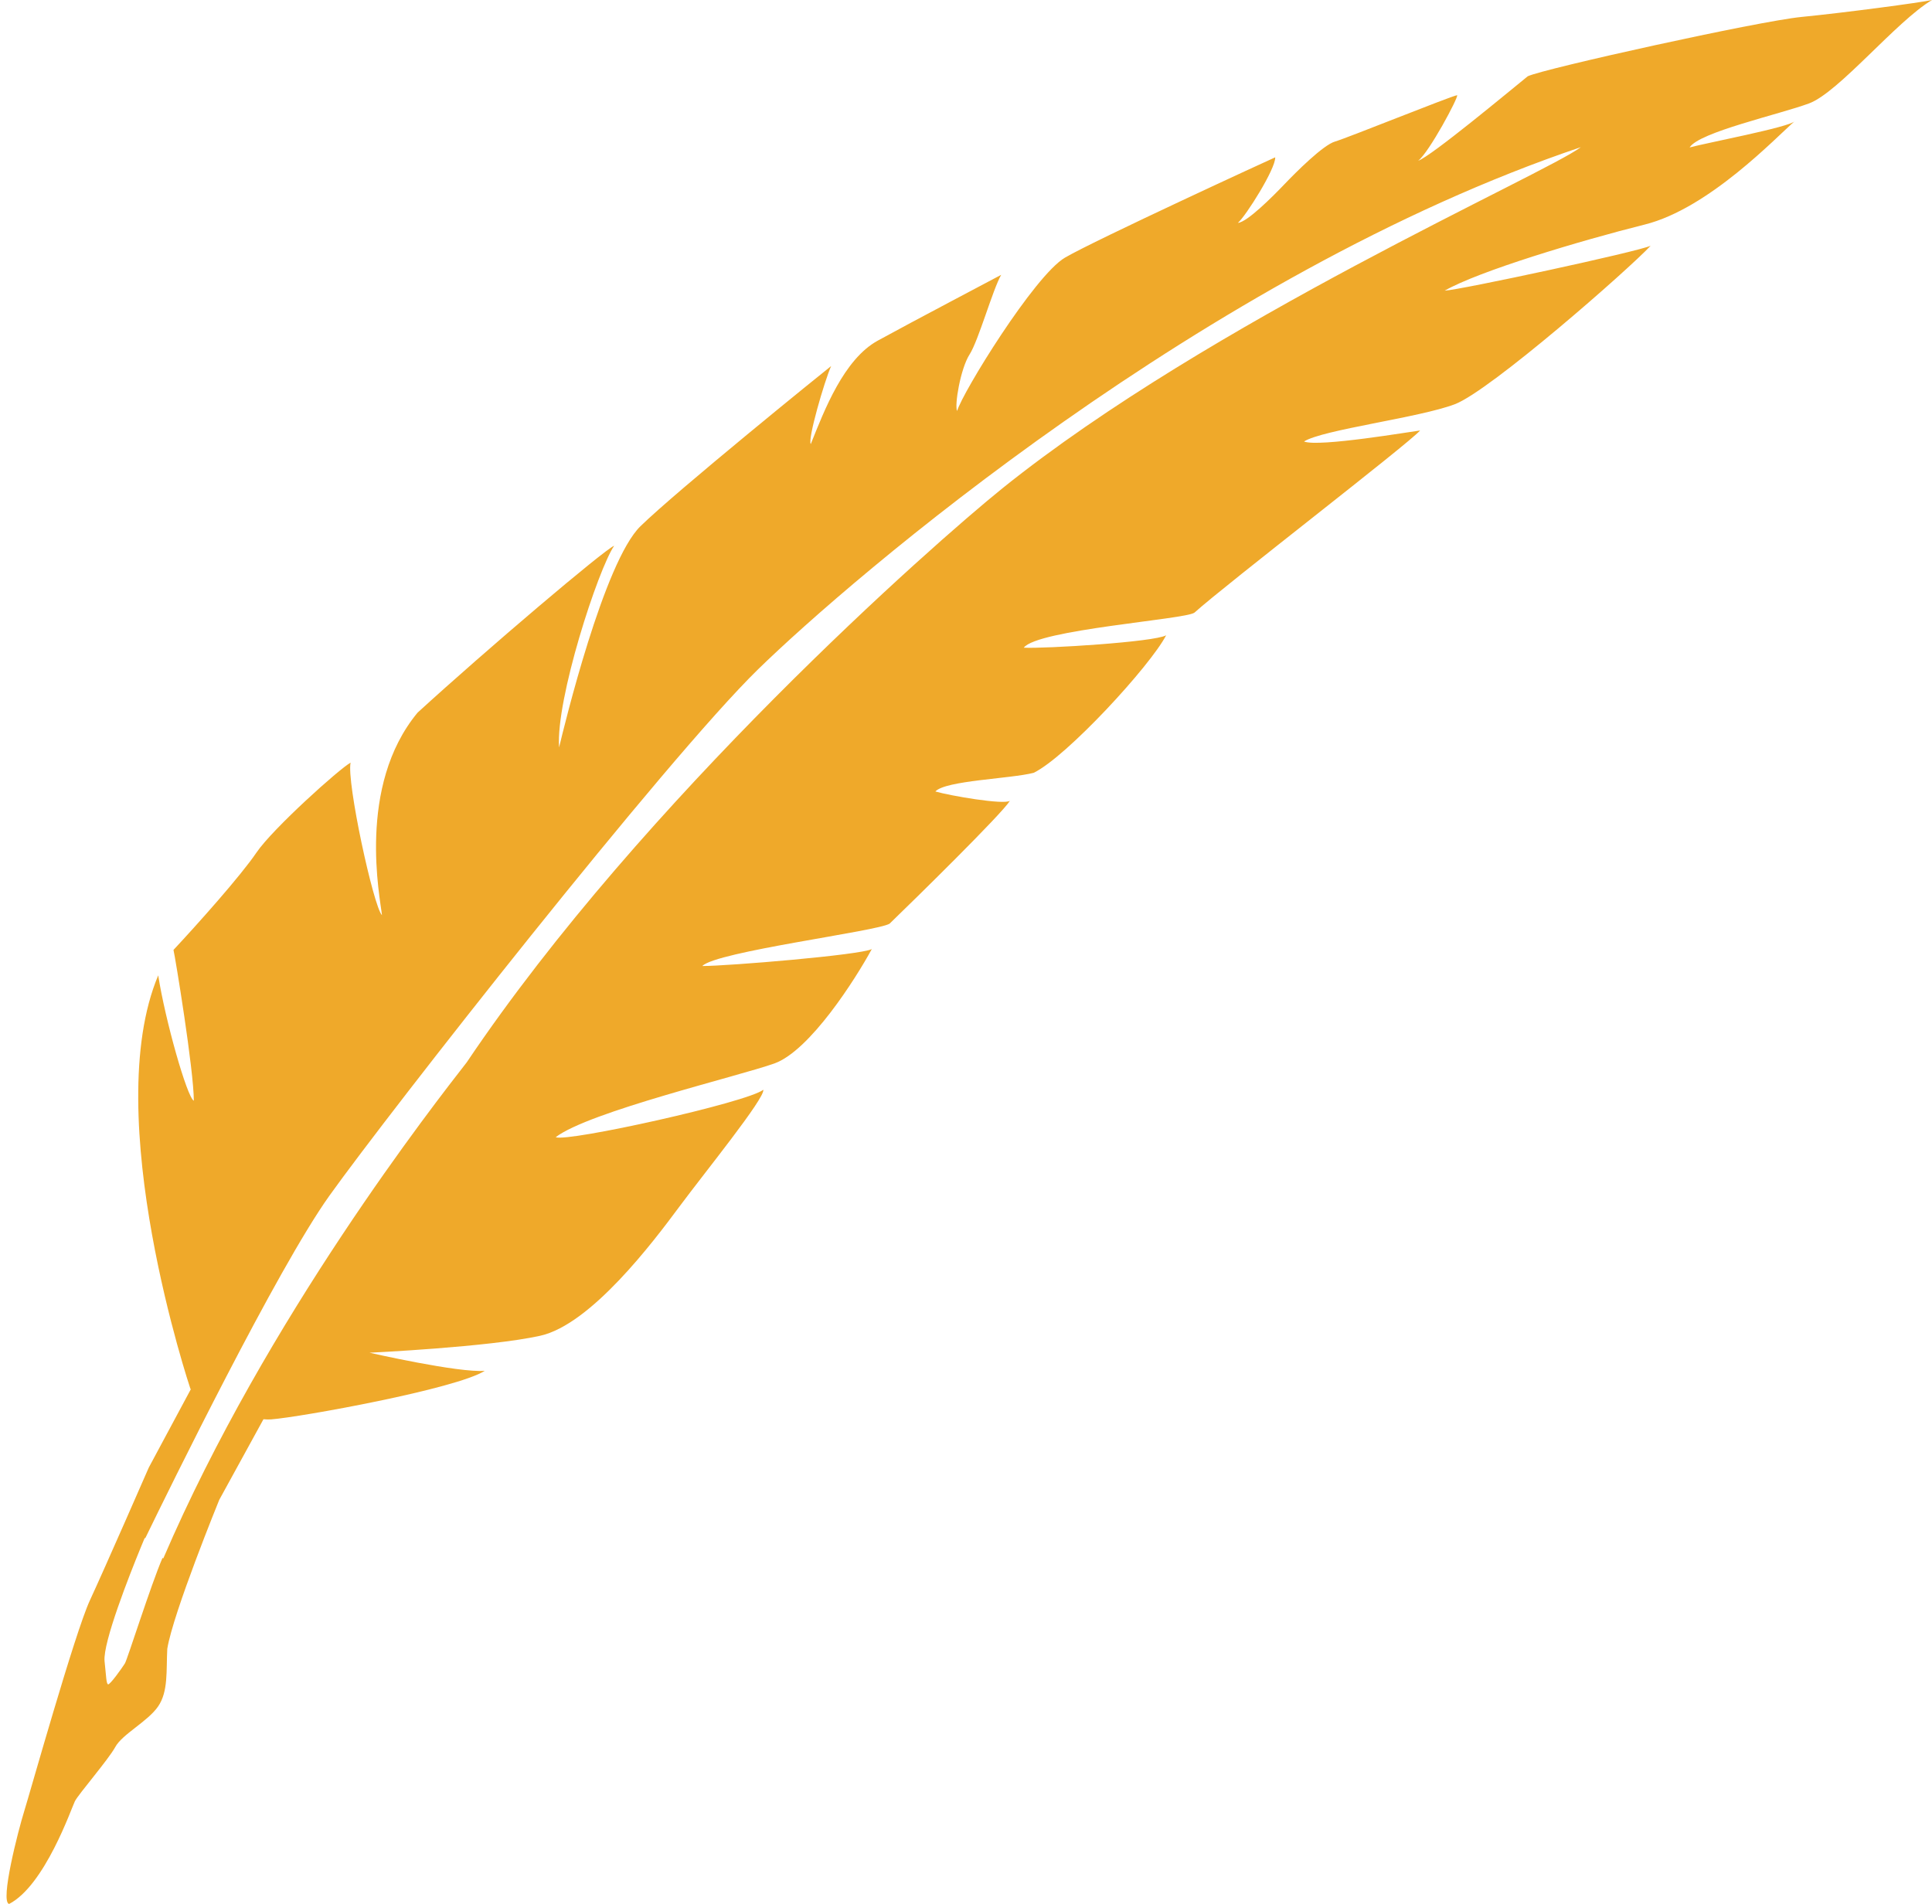 <?xml version="1.0" encoding="UTF-8" standalone="no"?><svg xmlns="http://www.w3.org/2000/svg" xmlns:xlink="http://www.w3.org/1999/xlink" fill="#efa92a" height="494.5" preserveAspectRatio="xMidYMid meet" version="1" viewBox="-1.7 0.0 501.7 494.5" width="501.7" zoomAndPan="magnify"><g id="change1_1"><path d="M468.09,26.849C475.792,23.988,490.757,5.502,500,0c-2.861,0.66-22.667,3.301-33.891,4.401 c-11.224,1.101-66.902,13.425-71.083,15.405c-4.622,3.741-25.235,20.907-28.463,21.934c2.788-2.054,10.563-16.579,10.123-17.019 c-1.761,0.294-28.609,11.15-31.69,12.03c-3.081,0.881-10.123,7.923-13.204,11.151c-3.081,3.227-9.683,9.83-12.031,9.976 c2.054-1.76,9.83-14.084,9.683-17.019c-1.027,0.44-46.655,21.421-54.578,26.042s-26.702,35.138-28.022,39.833 c-0.734-1.467,0.88-11.003,3.228-14.671c2.347-3.668,6.015-16.872,8.216-20.687c-1.614,0.88-23.254,12.25-32.057,17.092 c-8.803,4.841-13.865,18.046-17.386,26.848c-0.88-1.1,3.521-16.285,5.282-20.247c-1.981,1.541-40.053,32.351-49.516,41.594 s-19.806,51.937-21.127,57.439c-0.88-12.544,10.123-46.215,14.305-52.377c-2.641,1.1-33.011,26.849-51.057,43.354 c-15.845,19.146-9.683,48.196-9.243,52.597c-2.201-2.201-9.243-34.771-8.143-39.613c-2.861,1.541-20.247,17.166-24.428,23.328 c-4.181,6.162-15.405,18.706-21.567,25.308c0.44,1.76,5.282,31.25,5.282,39.173c-1.761-0.88-7.482-21.127-9.243-32.571 c-15.405,36.532,8.363,107.395,8.363,107.395s0.044,0.028,0.114,0.072l-10.923,20.353c0,0-11.395,26.088-15.293,34.484 c-3.898,8.396-15.593,50.077-17.092,54.874c-1.499,4.798-6.297,23.389-3.898,23.989c9.296-4.798,16.192-24.888,17.092-26.688 c0.9-1.799,8.696-10.795,10.495-14.094s8.396-6.597,11.095-10.495c2.699-3.898,2.099-9.296,2.399-14.993 c1.499-9.296,13.494-38.682,13.494-38.682l11.482-20.936c0.703,0.067,1.381,0.086,2.016,0.037 c7.629-0.587,48.122-7.922,55.458-12.617c-6.749,0.587-29.93-4.695-29.93-4.695s31.103-1.467,44.308-4.402 c13.204-2.934,29.343-24.355,36.092-33.451c6.749-9.096,22.301-28.243,21.86-30.443c-4.181,3.301-50.837,13.645-53.918,12.324 c8.583-6.602,47.536-15.845,56.779-19.146c9.243-3.301,21.127-22.007,25.308-29.709c-2.861,1.54-37.412,4.401-44.014,4.401 c3.521-3.741,45.555-9.023,48.636-11.003c6.382-6.162,29.049-28.389,31.25-31.91c-1.54,1.1-15.625-1.321-19.366-2.421 c2.641-2.861,19.586-3.301,25.528-4.842c8.583-4.181,30.297-27.802,34.405-35.725c-2.934,1.76-31.69,3.521-36.972,3.227 c3.521-4.695,41.96-7.335,44.308-9.096c8.509-7.629,55.531-43.794,58.612-47.315c-1.981,0.22-26.409,4.402-30.15,2.861 c4.842-3.081,29.93-6.162,39.173-9.683c9.243-3.521,45.335-35.212,50.837-41.153c-3.301,1.541-49.296,11.443-53.477,11.664 c8.803-5.062,35.211-12.984,51.937-17.166c16.725-4.181,34.111-22.667,38.953-26.848c-1.32,1.541-23.328,5.722-27.289,6.822 C439.48,34.331,460.387,29.709,468.09,26.849z M258.581,126.835c-18.193,14.671-93.31,80.986-139.085,149.062 c-8.216,10.563-51.937,66.315-78.786,128.815l-0.219-0.097c-3.04,7.06-9.131,26.382-9.758,27.386 c-0.734,1.173-3.961,5.722-4.401,5.428c-0.44-0.293-0.44-1.907-0.88-6.015c-0.472-4.839,6.554-22.585,9.321-29.341l-0.004-0.002 c0,0,0.013-0.027,0.033-0.07c0.656-1.6,1.067-2.572,1.067-2.572s0.059,0.022,0.151,0.056c6.226-12.818,34.184-69.868,47.825-88.965 c15.405-21.567,87.295-113.264,111.356-136.738c24.061-23.474,116.198-102.7,213.616-135.564 C399.427,45.261,312.572,83.407,258.581,126.835z"/></g></svg>